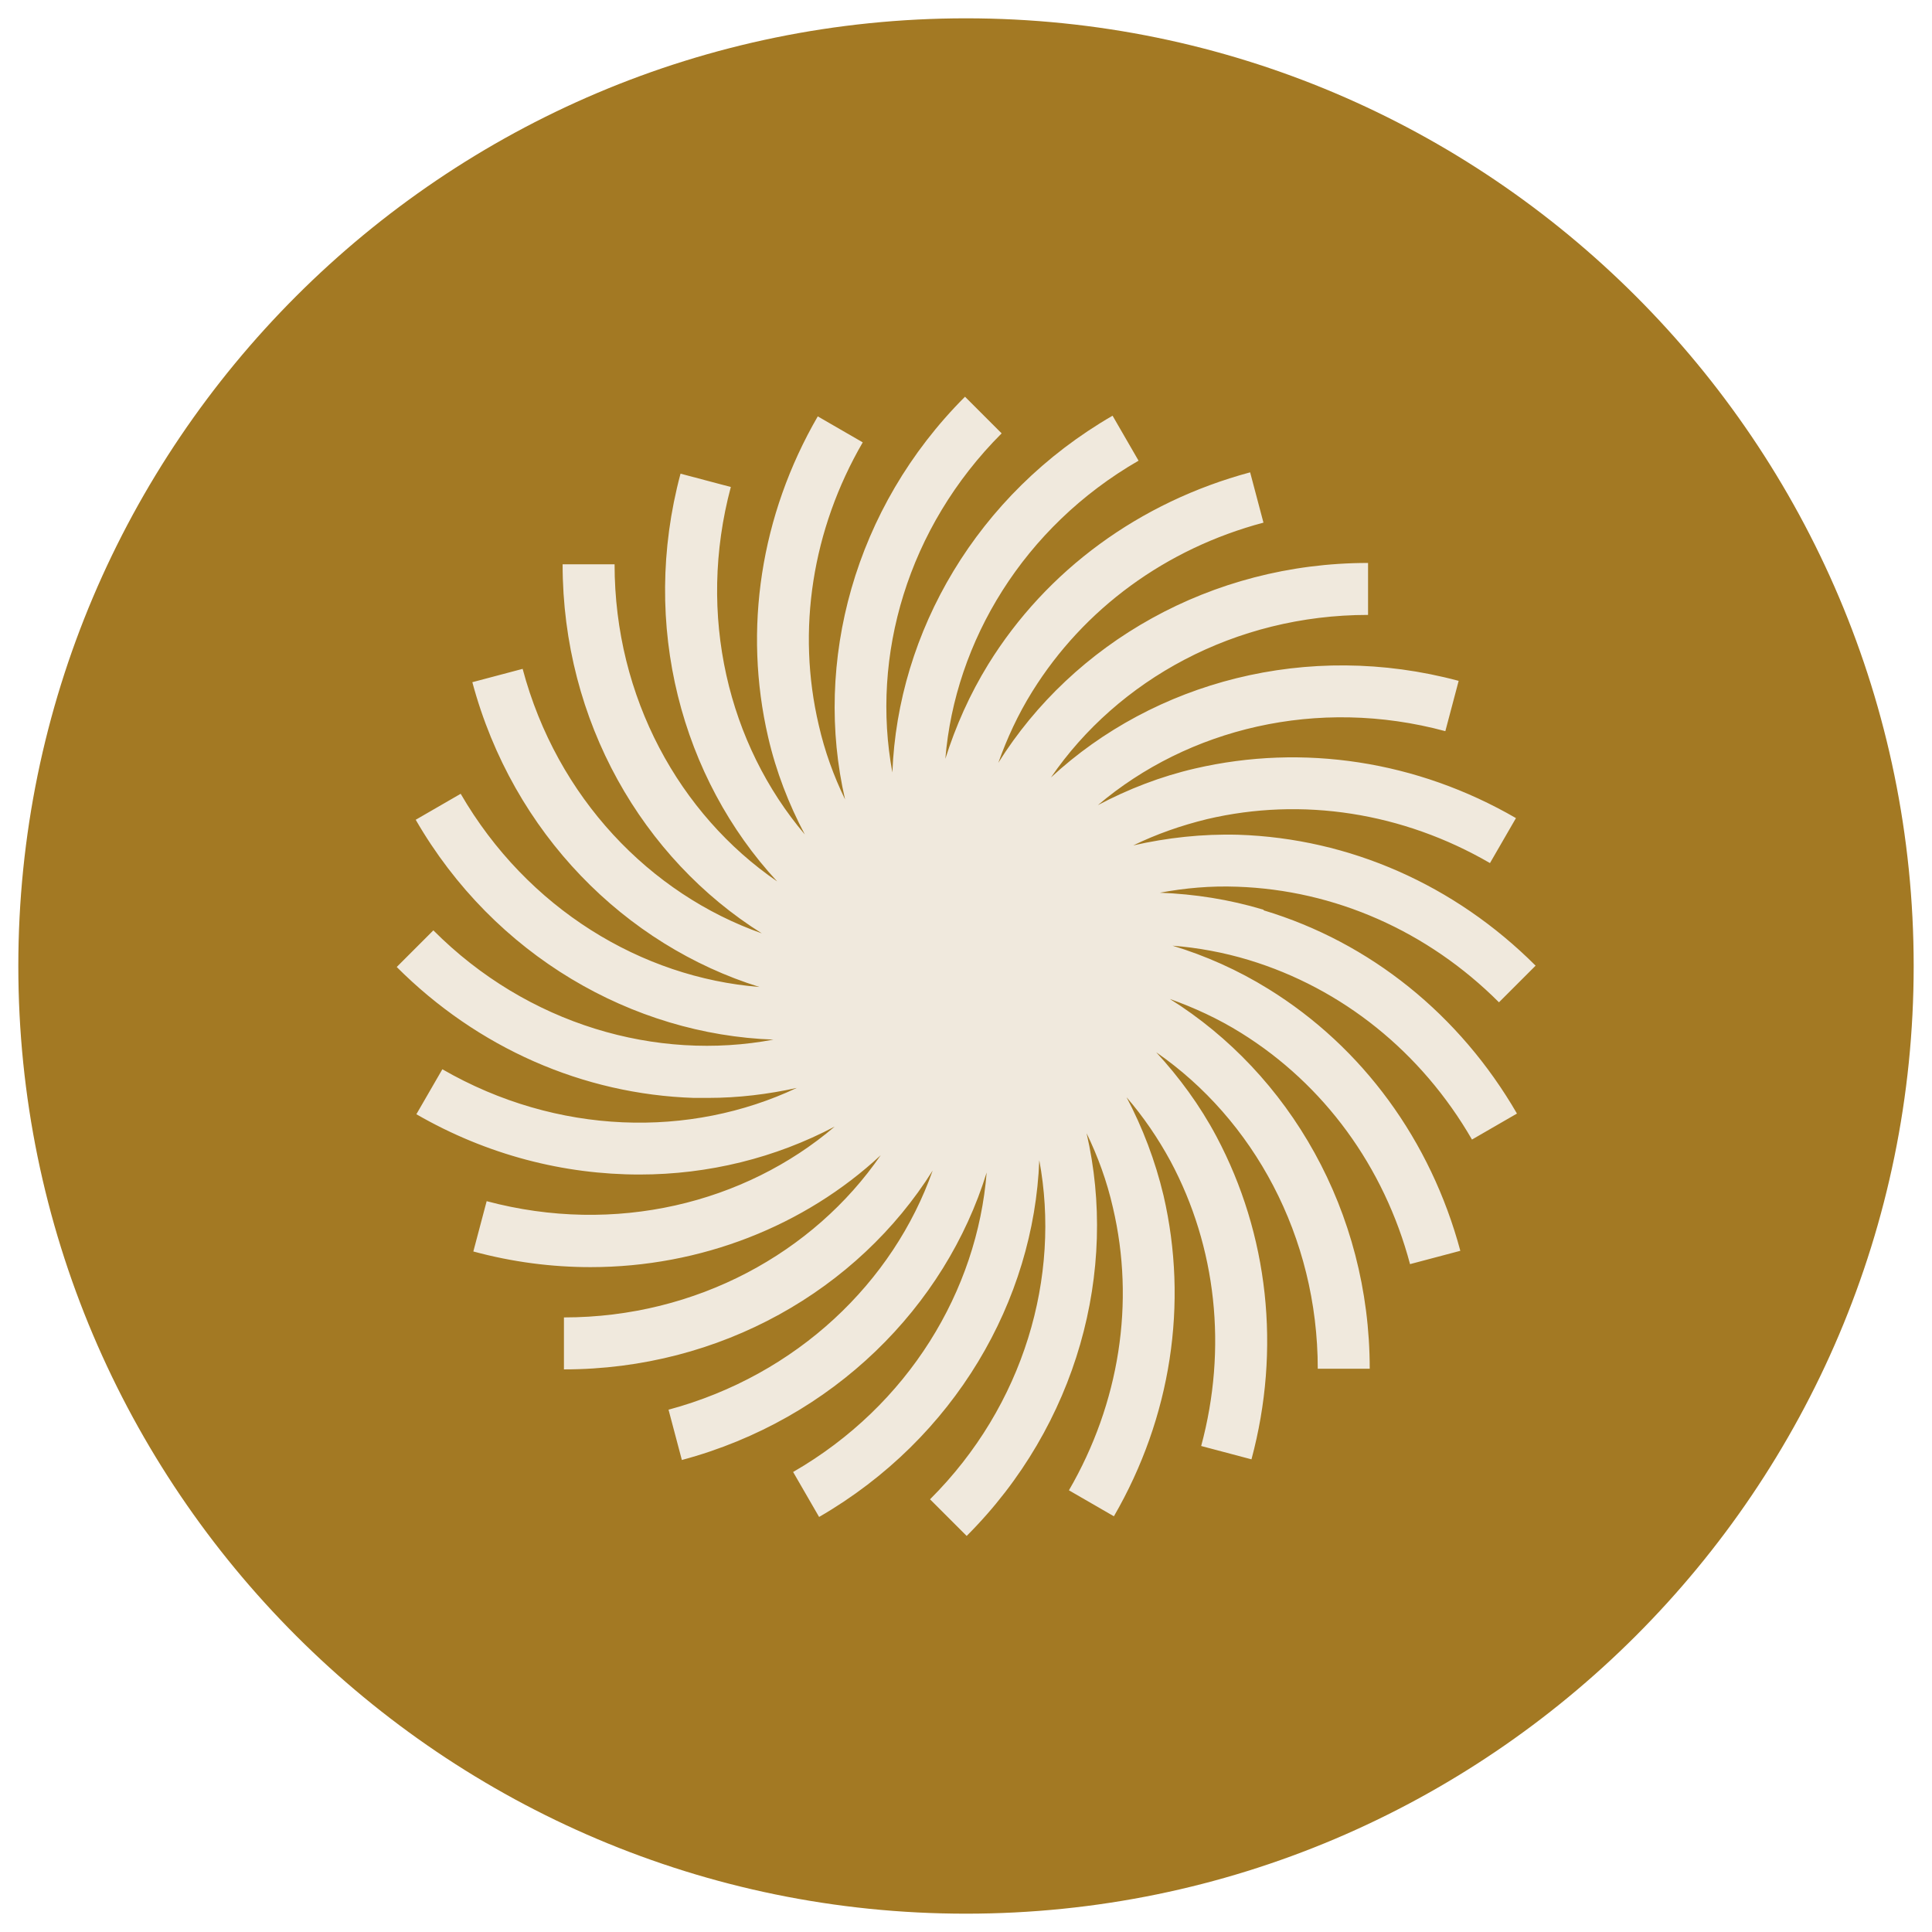 <svg viewBox="0 0 58 58" xmlns="http://www.w3.org/2000/svg" id="Calque_1">
  <defs>
    <style>
      .cls-1 {
        fill: #a37923;
      }

      .cls-2 {
        fill: #f0e9dd;
      }
    </style>
  </defs>
  <path d="M29,57.45C13.31,57.45.55,44.69.55,29S13.31.55,29,.55s28.45,12.76,28.45,28.45-12.76,28.45-28.45,28.45Z" class="cls-1"></path>
  <path d="M37.93,27.31c-1.03-.31-2.07-.47-3.11-.51.75-.14,1.52-.21,2.32-.18,2.93.1,5.72,1.33,7.86,3.47l1.1-1.1c-2.43-2.43-5.59-3.82-8.92-3.93-1.09-.03-2.15.09-3.16.32.7-.34,1.44-.6,2.22-.79,2.85-.67,5.87-.2,8.49,1.32l.78-1.35c-2.97-1.72-6.39-2.24-9.63-1.49-1.04.24-2.01.62-2.92,1.1,2.7-2.29,6.58-3.26,10.43-2.22l.4-1.51c-4.55-1.22-9.15.04-12.24,2.9,2.01-2.93,5.52-4.88,9.52-4.88v-1.56c-4.73,0-8.86,2.42-11.1,6,.26-.73.59-1.45,1.02-2.14,1.55-2.49,4.01-4.29,6.94-5.07l-.4-1.51c-3.31.89-6.11,2.93-7.86,5.76-.56.91-.98,1.86-1.29,2.84.29-3.53,2.35-6.96,5.8-8.95l-.78-1.35c-4.08,2.36-6.45,6.5-6.61,10.71-.65-3.49.45-7.35,3.28-10.18l-1.1-1.1c-3.34,3.34-4.55,7.98-3.6,12.09-.34-.7-.61-1.44-.79-2.23-.67-2.85-.2-5.87,1.32-8.49l-1.35-.78c-1.72,2.97-2.24,6.39-1.49,9.63.24,1.04.62,2.01,1.1,2.92-2.29-2.7-3.25-6.58-2.22-10.43l-1.51-.4c-1.22,4.55.04,9.15,2.9,12.24-2.93-2.01-4.88-5.52-4.88-9.52h-1.56c0,4.72,2.41,8.84,5.98,11.08-3.35-1.18-6.15-4.07-7.18-7.94l-1.51.4c1.22,4.55,4.6,7.9,8.62,9.15-3.54-.28-6.97-2.35-8.97-5.8l-1.35.78c2.36,4.09,6.52,6.45,10.74,6.6-3.5.66-7.38-.44-10.21-3.28l-1.1,1.1c2.43,2.43,5.59,3.82,8.92,3.93.14,0,.28,0,.42,0,.92,0,1.81-.11,2.67-.3-3.2,1.51-7.19,1.43-10.64-.56l-.78,1.35c2.13,1.23,4.44,1.81,6.7,1.81,2.07,0,4.08-.5,5.86-1.44-2.7,2.3-6.59,3.27-10.45,2.24l-.4,1.51c1.18.32,2.36.47,3.52.47,3.31,0,6.43-1.24,8.71-3.36-2.01,2.92-5.52,4.87-9.51,4.87v1.56c4.71,0,8.83-2.4,11.07-5.97-1.18,3.35-4.07,6.14-7.93,7.18l.4,1.51c4.55-1.22,7.91-4.61,9.15-8.63-.28,3.54-2.34,6.99-5.81,8.99l.78,1.35c4.08-2.36,6.45-6.5,6.61-10.71.65,3.49-.45,7.36-3.28,10.18l1.1,1.1c3.34-3.34,4.55-7.98,3.6-12.09.34.7.61,1.44.79,2.23.67,2.85.2,5.87-1.32,8.49l1.35.78c1.72-2.97,2.24-6.39,1.49-9.63-.25-1.05-.63-2.04-1.11-2.95.5.58.94,1.22,1.32,1.92,1.38,2.58,1.71,5.62.92,8.55l1.51.4c.89-3.31.51-6.75-1.05-9.69-.5-.94-1.12-1.78-1.81-2.53,2.91,2.01,4.85,5.52,4.85,9.5h1.56c0-4.73-2.42-8.86-6-11.1.73.26,1.45.59,2.14,1.02,2.49,1.55,4.29,4.01,5.07,6.94l1.51-.4c-.89-3.31-2.93-6.11-5.76-7.86-.92-.57-1.89-1-2.88-1.3.76.06,1.53.2,2.29.43,2.8.85,5.18,2.76,6.7,5.39l1.35-.78c-1.72-2.97-4.41-5.14-7.6-6.1Z" class="cls-2"></path>
</svg>